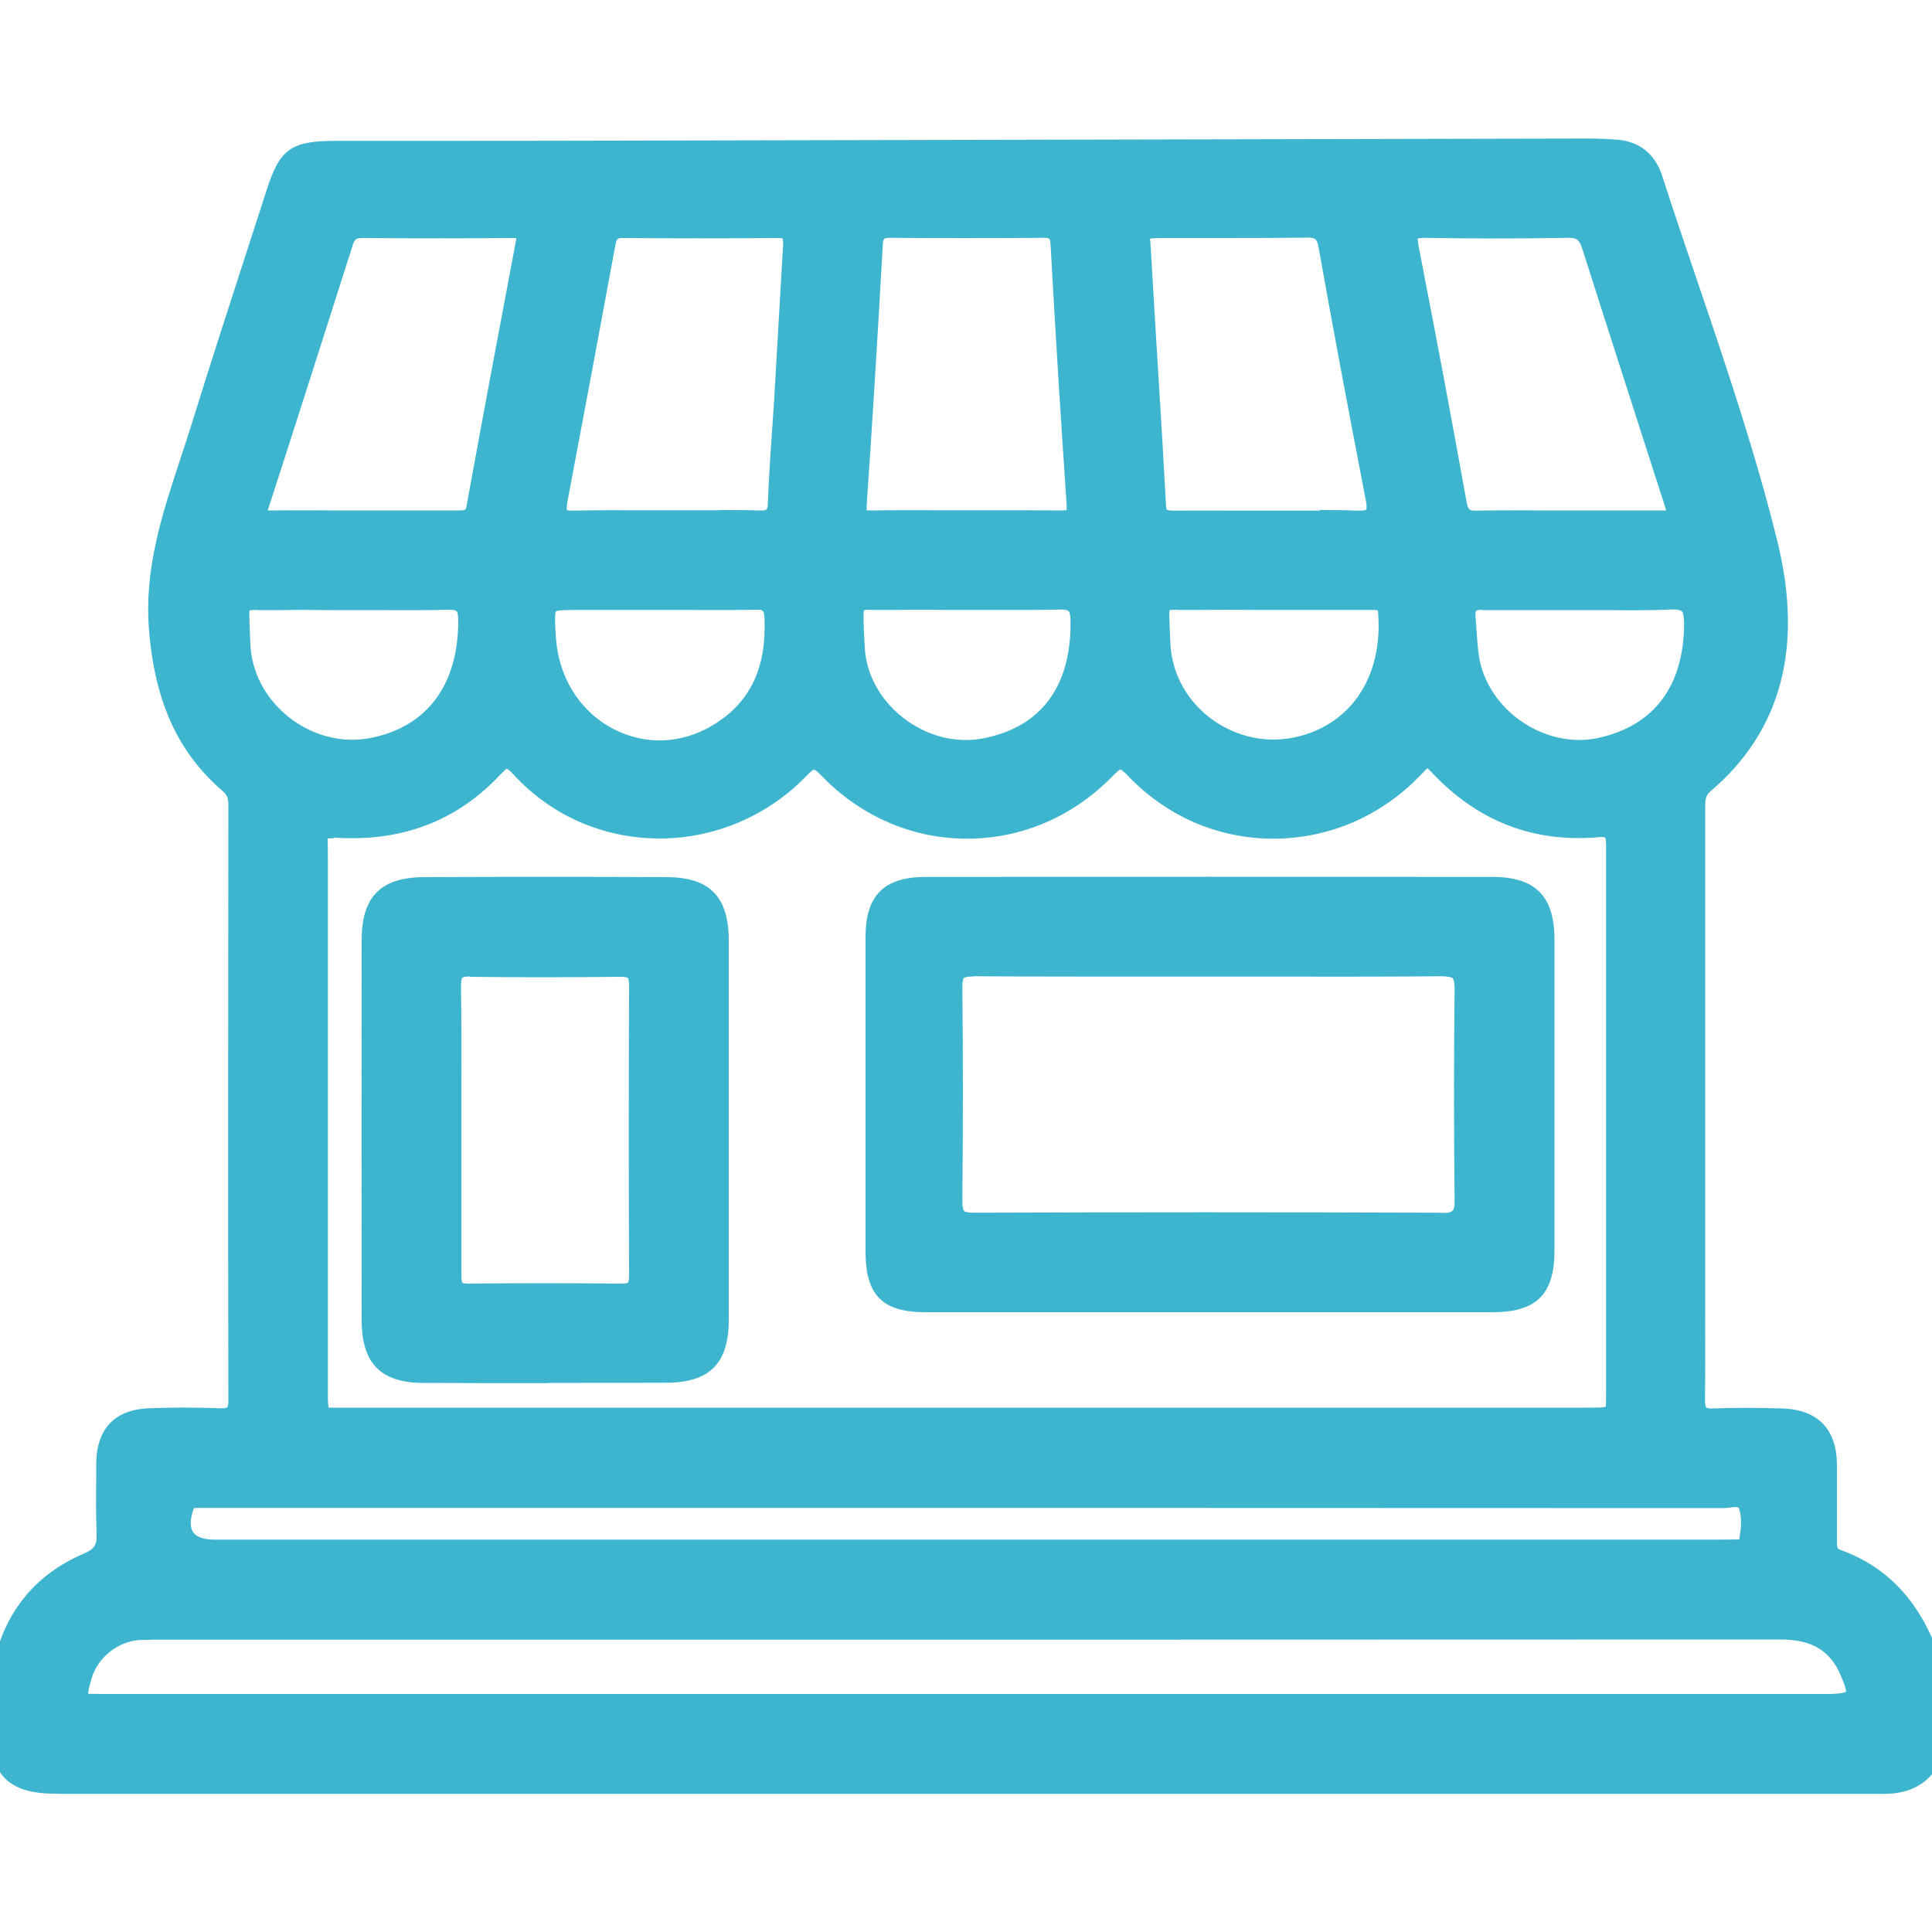 <?xml version="1.0" encoding="UTF-8"?>
<svg id="Layer_1" data-name="Layer 1" xmlns="http://www.w3.org/2000/svg" viewBox="0 0 100 100">
  <defs>
    <style>
      .cls-1 {
        fill: #3eb5cf;
        stroke-width: 0px;
      }
    </style>
  </defs>
  <g>
    <path class="cls-1" d="M100,90.97c-.51.97-1.35,1.35-2.41,1.36-.36,0-.72,0-1.07,0-30.99,0-61.98,0-92.98,0-.36,0-.72,0-1.07,0-1.75-.09-2.44-.81-2.44-2.58,0-1.07-.11-2.17.08-3.21.46-2.64,1.94-4.6,4.43-5.66.78-.33,1.01-.73.97-1.52-.06-1.2-.02-2.41-.01-3.61.01-1.51.73-2.29,2.24-2.36,1.2-.05,2.41-.04,3.61,0,.69.02.99-.18.99-.93-.02-10.28-.01-20.55,0-30.83,0-.46-.14-.79-.5-1.09-2.44-2.11-3.37-4.83-3.62-8.01-.29-3.73,1.13-7.01,2.18-10.41,1.26-4.07,2.6-8.11,3.9-12.16.61-1.89,1-2.17,3.03-2.17,4.72,0,9.43,0,14.15-.01,16.91-.04,33.82-.08,50.73-.11.52,0,1.04.02,1.56.07.95.1,1.54.66,1.83,1.54,2.03,6.28,4.38,12.48,5.95,18.87,1.09,4.46.67,9.07-3.31,12.43-.49.41-.44.9-.44,1.41,0,8.03,0,16.07,0,24.1,0,2.11.02,4.23-.01,6.34-.01.71.22,1,.95.97,1.17-.04,2.34-.03,3.51,0,1.61.04,2.37.83,2.38,2.43,0,1.3,0,2.6,0,3.9,0,.4,0,.77.49.94,2.61.93,4.07,2.9,4.91,5.43v4.88ZM49.97,73.38c10.73,0,21.46,0,32.18,0,1.47,0,1.47,0,1.47-1.44,0-7.9,0-15.8,0-23.7,0-1.5-.01-2.99,0-4.49,0-.64-.19-.97-.9-.91-3.3.3-6.06-.82-8.3-3.23-.46-.5-.71-.42-1.14.04-3.99,4.29-10.57,4.37-14.57.14-.64-.68-.92-.55-1.49.04-4.01,4.12-10.35,4.12-14.36-.03-.62-.64-.89-.61-1.49.02-3.97,4.14-10.61,4.11-14.44-.06-.59-.64-.87-.58-1.42,0-2.04,2.19-4.62,3.21-7.59,3.13-1.44-.04-1.44-.11-1.44,1.37,0,9.23,0,18.46,0,27.7,0,1.4,0,1.4,1.41,1.4,10.7,0,21.39,0,32.09,0ZM50.06,88.18c14.82,0,29.65,0,44.47,0,1.62,0,1.82-.31,1.15-1.8-.13-.29-.31-.58-.52-.82-.8-.95-1.85-1.2-3.05-1.2-28.05.01-56.11.01-84.16.01-.26,0-.52,0-.78.02-1.31.09-2.5,1.04-2.88,2.28-.42,1.36-.31,1.51,1.11,1.51,14.89,0,29.78,0,44.67,0ZM50.15,77.55c-13.01,0-26.01,0-39.02,0-.33,0-.65,0-.98,0-.28,0-.49.08-.6.38-.5,1.41.08,2.26,1.57,2.26,25.95,0,51.89,0,77.84,0,.33,0,.65,0,.98-.01.23,0,.5-.03.56-.29.13-.67.21-1.39-.02-2.02-.2-.58-.86-.31-1.31-.31-13.01-.01-26.01-.01-39.02-.01ZM50.05,26.91c1.63,0,3.25-.02,4.88,0,.61,0,.85-.12.8-.82-.31-4.47-.58-8.94-.83-13.42-.04-.69-.31-.88-.96-.87-2.6.02-5.2.02-7.8,0-.65,0-.91.2-.95.88-.25,4.47-.52,8.95-.83,13.42-.05.71.21.82.81.81,1.63-.02,3.25,0,4.88,0ZM34.49,26.91c1.59,0,3.19-.03,4.78.01.71.02.96-.23.98-.95.06-1.75.21-3.5.31-5.25.16-2.66.31-5.32.47-7.98.03-.56-.06-.94-.77-.93-2.67.02-5.33.02-8,0-.57,0-.8.24-.9.79-.82,4.44-1.65,8.88-2.49,13.31-.13.7.05,1.03.83,1.01,1.59-.04,3.19-.01,4.78-.01ZM65.57,26.91c1.56,0,3.12-.04,4.67.01.91.03,1.12-.3.95-1.15-.84-4.33-1.66-8.66-2.43-13-.13-.73-.42-.98-1.14-.97-2.43.03-4.87.01-7.3.02-1.27,0-1.31,0-1.23,1.32.24,4.34.53,8.67.77,13.01.03.6.29.78.84.77,1.62-.02,3.25,0,4.87,0ZM81.22,26.91c1.53,0,3.06,0,4.58,0,1.1,0,1.12-.03.77-1.11-1.4-4.36-2.81-8.72-4.19-13.09-.21-.66-.53-.93-1.25-.92-2.44.04-4.88.05-7.31,0-.87-.02-1.04.25-.89,1.06.85,4.4,1.68,8.8,2.48,13.21.12.65.39.87,1.02.86,1.59-.03,3.19,0,4.78,0ZM18.86,26.91c1.62,0,3.25,0,4.87,0,.47,0,.8-.09.9-.65.83-4.57,1.69-9.13,2.55-13.69.1-.54,0-.77-.61-.77-2.6.02-5.2.02-7.8,0-.54,0-.83.2-.99.71-1.45,4.55-2.9,9.1-4.37,13.64-.19.58,0,.76.57.75,1.62-.02,3.25,0,4.87,0ZM18.31,31.07c-1.23,0-2.47-.02-3.7,0-2.38.04-2.25-.43-2.15,2.27.12,3.41,3.53,6.01,6.87,5.33,3.14-.64,4.89-3.01,4.9-6.54,0-.79-.23-1.11-1.05-1.09-1.62.05-3.25.01-4.87.01ZM34.12,31.07c-1.36,0-2.73,0-4.09,0q-1.87,0-1.77,1.89c.26,4.67,5.02,7.34,8.93,4.97,2.19-1.33,2.97-3.4,2.87-5.9-.03-.71-.25-.99-.97-.98-1.66.03-3.31,0-4.97,0ZM66.05,31.07c-1.3,0-2.6-.02-3.9,0-2.29.04-2.19-.42-2.07,2.25.15,3.49,3.53,6.03,6.95,5.35,2.96-.58,5.11-3.16,4.8-6.99-.05-.62-.48-.61-.91-.61-1.62,0-3.25,0-4.87,0ZM81.85,31.07c-1.69,0-3.38.02-5.06,0-.66,0-.98.23-.91.91.07.71.08,1.43.2,2.13.51,3.04,3.75,5.23,6.74,4.59,3.15-.68,4.82-2.92,4.86-6.34.01-.96-.24-1.35-1.25-1.3-1.52.07-3.05.02-4.58.02ZM50.15,31.07c-1.2,0-2.41-.02-3.61,0-2.5.05-2.42-.52-2.29,2.44.14,3.26,3.5,5.82,6.72,5.2,3.25-.63,4.98-2.96,4.93-6.57-.01-.79-.26-1.11-1.07-1.09-1.56.04-3.12.01-4.68.01Z"/>
    <path class="cls-1" d="M3.02,92.84c-.19,0-.39,0-.58-.01-2.02-.1-2.91-1.05-2.91-3.08,0-.29,0-.57-.02-.86-.02-.8-.04-1.63.1-2.44.5-2.85,2.13-4.93,4.72-6.03.56-.24.69-.44.67-1.04-.04-.97-.03-1.94-.02-2.89v-.75c.02-1.79.97-2.78,2.73-2.85,1.07-.04,2.22-.05,3.64,0,.34.02.4-.05.41-.05,0,0,.07-.07.06-.38-.02-10.28-.01-20.55,0-30.83,0-.32-.08-.51-.32-.71-2.3-1.98-3.5-4.64-3.79-8.35-.25-3.16.7-6.01,1.61-8.77.2-.61.4-1.21.59-1.82.91-2.94,1.86-5.87,2.81-8.8l1.09-3.37c.67-2.09,1.26-2.51,3.5-2.52h4.35c3.26,0,6.53,0,9.79-.01l50.73-.11c.57,0,1.1.02,1.61.07,1.11.11,1.89.76,2.25,1.88.59,1.84,1.22,3.67,1.84,5.51,1.48,4.36,3,8.86,4.12,13.4,1.35,5.49.18,9.84-3.47,12.93-.26.22-.27.44-.27.91v.12s0,24.1,0,24.1v1.79c0,1.52.01,3.04-.01,4.56,0,.34.06.41.06.41,0,0,.05.07.37.05,1.09-.04,2.25-.04,3.54,0,1.86.05,2.85,1.06,2.86,2.93,0,1.3,0,2.6,0,3.91,0,.42.03.42.15.47,2.53.9,4.24,2.78,5.22,5.74.02.05.03.1.03.16v4.88c0,.08-.02.16-.06.23-.56,1.07-1.52,1.62-2.85,1.63h-1.08s-93.23,0-93.23,0c-.09,0-.17,0-.26,0ZM9.54,73.86c-.64,0-1.22.01-1.78.04-1.23.05-1.75.61-1.77,1.86v.75c-.02.93-.03,1.89.01,2.83.05,1.02-.32,1.6-1.28,2-2.3.98-3.69,2.75-4.13,5.29-.12.71-.1,1.46-.08,2.24,0,.29.02.59.02.88,0,1.5.48,2,1.97,2.08.26.01.52.01.78,0h.26s94.05,0,94.05,0c.91,0,1.52-.32,1.91-.99v-4.67c-.88-2.61-2.38-4.26-4.58-5.04-.82-.29-.82-1.02-.82-1.42,0-1.3,0-2.6,0-3.9,0-1.34-.56-1.9-1.89-1.93-1.27-.04-2.41-.04-3.48,0-.32,0-.77-.01-1.11-.34-.33-.33-.37-.81-.36-1.14.02-1.51.02-3.03.02-4.54v-7.81s0-18.07,0-18.07v-.11c0-.51,0-1.15.62-1.68,3.34-2.82,4.4-6.84,3.15-11.93-1.1-4.49-2.62-8.98-4.09-13.31-.62-1.84-1.25-3.68-1.84-5.52-.24-.73-.69-1.12-1.4-1.19-.47-.05-.96-.06-1.5-.07l-50.73.11c-3.26,0-6.53,0-9.79,0h-4.35c-1.82,0-2.01.14-2.55,1.82l-1.09,3.37c-.95,2.92-1.9,5.85-2.81,8.79-.19.62-.39,1.23-.6,1.84-.92,2.79-1.8,5.42-1.56,8.38.27,3.48,1.34,5.85,3.45,7.67.46.4.67.86.67,1.47,0,10.28-.01,20.55,0,30.83,0,.32-.04.77-.37,1.1-.33.32-.78.35-1.14.34-.65-.02-1.24-.03-1.8-.03ZM100,90.97h0,0ZM94.53,88.68H5.39c-.77,0-1.34-.03-1.64-.44-.31-.41-.17-.97.06-1.71.44-1.44,1.81-2.53,3.33-2.64.24-.02.49-.01.72-.02h16.12c22.71,0,45.42,0,68.13-.01,1.06,0,2.42.16,3.44,1.38.24.28.44.61.59.94.31.69.59,1.41.25,1.94-.34.52-1.1.57-1.86.57ZM7.79,84.88c-.23,0-.41,0-.59.01-1.1.08-2.12.89-2.44,1.93-.15.48-.21.77-.19.86.03-.02.32,0,.82,0h89.14c.82,0,.99-.09,1.02-.12,0-.02.01-.22-.33-.97-.11-.25-.27-.5-.44-.71-.6-.71-1.39-1.02-2.67-1.02-22.71.01-45.42.01-68.13.01H7.79ZM88.96,80.7H11.12c-1.13,0-1.67-.44-1.93-.81-.26-.37-.49-1.04-.1-2.12.17-.46.52-.7,1.06-.71.33,0,.66,0,.99,0h44.87c11.06,0,22.11,0,33.17.01.08,0,.18-.01.28-.03.39-.05,1.21-.15,1.5.67.27.76.17,1.58.04,2.28-.08.45-.43.68-1.03.7-.33,0-.66.01-.99.01ZM11.13,78.05c-.32,0-.64,0-.97,0-.1,0-.13.02-.13.02-.2.56-.21.99-.03,1.24.22.32.73.38,1.12.38h77.84c.32,0,.64,0,.96-.01.04,0,.07,0,.1,0,.1-.54.16-1.14-.02-1.64-.07-.06-.31-.03-.43-.01-.14.02-.28.03-.4.03-11.06-.01-22.11,0-33.17-.01H11.13ZM82.15,73.88H17.88c-1.68,0-1.91-.23-1.91-1.9v-27.7c0-.86,0-1.29.32-1.6.31-.3.74-.29,1.45-.27h.19c2.88.09,5.3-.91,7.21-2.97.3-.32.64-.62,1.07-.62h0c.45,0,.79.31,1.07.62,1.74,1.9,4.13,2.96,6.74,2.98,2.6.05,5.16-1.04,6.97-2.93.29-.31.65-.63,1.11-.64h0c.44,0,.79.3,1.1.62,1.84,1.91,4.27,2.96,6.82,2.96h.01c2.55,0,4.96-1.04,6.81-2.93.33-.34.66-.68,1.13-.65.45,0,.8.31,1.09.61,1.81,1.91,4.24,2.97,6.83,2.97h.05c2.64-.01,5.12-1.12,6.97-3.11.26-.28.56-.54.96-.54h0c.4,0,.7.27.92.5,2.16,2.32,4.81,3.36,7.89,3.07.46-.04.82.05,1.07.28.34.32.38.8.38,1.13-.01,1.04,0,2.07,0,3.11v1.38s0,23.7,0,23.7c0,1.72-.22,1.94-1.97,1.94ZM17.26,43.39c-.15,0-.26,0-.31.02.02.04.02.46.02.86v27.7c0,.37,0,.8.05.89.06,0,.47,0,.86,0h64.27c.42,0,.86,0,.96-.05.02-.07.02-.48.02-.89v-23.7s0-1.37,0-1.37c0-1.04,0-2.08,0-3.12,0-.31-.05-.38-.05-.38,0,0-.07-.04-.3-.02-3.41.31-6.33-.83-8.71-3.39-.11-.12-.17-.16-.2-.18,0,.02-.07.07-.21.22-2.04,2.2-4.77,3.41-7.7,3.43h-.05c-2.87,0-5.54-1.16-7.55-3.28-.27-.28-.37-.3-.37-.3-.03,0-.12.06-.4.34-2.03,2.09-4.71,3.24-7.52,3.24h-.02c-2.83,0-5.51-1.16-7.54-3.27-.28-.29-.37-.31-.38-.31,0,0-.1.03-.39.33-1.98,2.06-4.74,3.24-7.59,3.24-.04,0-.07,0-.11,0-2.88-.03-5.53-1.21-7.46-3.31-.24-.27-.34-.29-.35-.3,0,0-.08.04-.33.3-2.12,2.27-4.79,3.37-7.97,3.29h-.19c-.16-.01-.32-.02-.45-.02ZM34.12,39.31c-.98,0-1.96-.24-2.87-.71-2.05-1.08-3.35-3.18-3.49-5.61-.06-1.09-.09-1.64.28-2.03.37-.39.91-.39,1.99-.39h5.42c1.21,0,2.42.02,3.63,0,1.23,0,1.45.82,1.48,1.46.12,2.89-.93,5.02-3.11,6.35-1.04.63-2.19.95-3.33.95ZM30.03,31.57c-.57,0-1.15,0-1.26.08-.07.11-.04.71,0,1.29.12,2.08,1.22,3.87,2.96,4.78,1.66.87,3.56.8,5.21-.21,1.87-1.14,2.73-2.92,2.63-5.45-.02-.51-.08-.51-.46-.5-1.22.02-2.43.02-3.65.01h-5.42ZM49.98,39.31c-1.37,0-2.74-.48-3.89-1.39-1.41-1.12-2.27-2.71-2.34-4.39l-.02-.35c-.06-1.36-.09-1.93.29-2.31.33-.34.8-.33,1.5-.31.27,0,.6.02,1,0,.83-.02,1.67-.01,2.5,0h1.12s0,0,0,0h1.35c1.11.01,2.21.02,3.32-.01.33,0,.82.02,1.17.36.35.34.41.83.41,1.23.05,3.88-1.85,6.39-5.34,7.07-.36.07-.72.1-1.08.1ZM45.11,31.56c-.18,0-.34,0-.39.03-.05.11-.02.81.02,1.55l.02.35c.06,1.38.78,2.71,1.96,3.64,1.23.97,2.74,1.36,4.16,1.09,3-.58,4.57-2.68,4.53-6.07,0-.38-.07-.49-.1-.52-.02-.02-.12-.09-.45-.08-1.12.03-2.24.02-3.36.02h-2.46c-.83-.01-1.65-.02-2.48,0-.41,0-.76,0-1.04,0-.13,0-.27,0-.4,0ZM81.75,39.3c-1.21,0-2.45-.38-3.52-1.11-1.42-.96-2.38-2.42-2.65-4-.08-.47-.11-.95-.14-1.41-.02-.25-.03-.5-.06-.75-.04-.46.05-.82.29-1.08.25-.27.61-.4,1.13-.39,1.2.02,2.41.01,3.61.01h1.45c.46,0,.93,0,1.4,0,1.04,0,2.11.02,3.16-.03.39-.02.96,0,1.35.37s.43.93.43,1.43c-.04,3.68-1.91,6.11-5.26,6.83-.38.08-.78.12-1.17.12ZM76.75,31.56c-.29,0-.35.06-.35.06-.01.02-.05.1-.03.3.03.26.04.52.06.78.03.44.06.88.13,1.32.22,1.31,1.03,2.53,2.22,3.34,1.19.81,2.63,1.12,3.92.84,2.89-.62,4.43-2.65,4.47-5.86,0-.47-.06-.64-.12-.7-.05-.04-.18-.11-.6-.09-1.07.05-2.16.04-3.22.03-.46,0-.93,0-1.39,0h-1.45c-1.21,0-2.42,0-3.63,0,0,0-.02,0-.03,0ZM18.25,39.29c-1.39,0-2.77-.48-3.92-1.39-1.44-1.14-2.31-2.79-2.37-4.54l-.02-.44c-.05-1.16-.07-1.68.29-2.05.32-.33.76-.32,1.49-.31.24,0,.54.01.88,0,.85-.01,1.71-.01,2.56,0h1.15s0,0,0,0h1.39c1.15.01,2.31.02,3.46-.01.34,0,.83.02,1.17.36.35.34.39.84.39,1.23-.01,3.79-1.95,6.35-5.3,7.03-.39.08-.78.12-1.18.12ZM13.35,31.57c-.2,0-.37,0-.43.03-.03.09,0,.67.02,1.29l.02.44c.05,1.45.78,2.83,1.99,3.79,1.24.98,2.8,1.37,4.27,1.07,2.89-.59,4.49-2.73,4.5-6.05,0-.39-.07-.49-.09-.51-.04-.04-.19-.08-.45-.07-1.16.03-2.33.03-3.5.02h-2.54c-.85-.01-1.69-.02-2.54,0-.36,0-.66,0-.91,0-.12,0-.24,0-.35,0ZM65.92,39.28c-1.42,0-2.81-.48-3.96-1.38-1.43-1.13-2.3-2.79-2.37-4.56l-.02-.38c-.06-1.22-.08-1.72.28-2.08.32-.33.77-.32,1.46-.31.24,0,.52.01.84,0,.9-.01,1.79-.01,2.69,0h1.21s0,0,0,0h4.87c.42,0,1.32,0,1.41,1.07.31,3.83-1.78,6.85-5.2,7.53-.4.08-.81.12-1.21.12ZM60.93,31.56c-.19,0-.35,0-.4.03-.02.09,0,.69.03,1.32l.02.39c.06,1.48.79,2.87,1.99,3.81,1.25.98,2.83,1.37,4.36,1.07,2.94-.58,4.67-3.12,4.4-6.46,0-.1-.03-.13-.03-.13-.04-.02-.24-.02-.35-.02h-6.12c-.89-.01-1.78-.01-2.67,0-.34,0-.63,0-.88,0-.12,0-.24,0-.35,0ZM70.36,27.43s-.09,0-.13,0c-1.08-.04-2.2-.03-3.27-.02-.46,0-.92,0-1.39,0h-1.29c-1.19,0-2.38,0-3.57,0h-.03c-.84,0-1.27-.41-1.32-1.25-.12-2.22-.26-4.44-.39-6.65-.13-2.12-.26-4.24-.38-6.36-.04-.71-.07-1.19.25-1.52.31-.33.75-.33,1.48-.33h2.23c1.69,0,3.38,0,5.07-.02.96,0,1.47.41,1.64,1.38.69,3.89,1.49,8.14,2.43,13,.08.42.13.96-.2,1.35-.29.35-.76.41-1.13.41ZM68.32,26.4c.64,0,1.29,0,1.93.03.39.01.47-.05.47-.06h0s.05-.1-.03-.5c-.94-4.86-1.74-9.12-2.43-13.01-.09-.52-.18-.57-.64-.56-1.7.02-3.39.02-5.09.02h-2.22c-.33,0-.7,0-.79.04.02.04.04.48.06.75.12,2.12.25,4.24.38,6.35.14,2.22.27,4.44.39,6.66.01.21.05.27.05.27h0s.06.03.29.04c1.2-.01,2.39,0,3.58,0h1.29s1.38,0,1.38,0c.46,0,.92,0,1.38,0ZM39.33,27.43s-.05,0-.07,0c-1.13-.03-2.25-.02-3.38-.02h-1.39s-1.38,0-1.38,0c-1.13,0-2.26-.01-3.39.02-.19,0-.79.02-1.14-.39-.31-.37-.26-.87-.2-1.21.84-4.44,1.67-8.87,2.49-13.31.15-.8.6-1.2,1.38-1.2h.01c2.66.01,5.33.02,7.99,0,.42-.02.75.11.97.34.3.32.32.77.3,1.12l-.46,7.98c-.04.59-.08,1.18-.12,1.77-.08,1.15-.16,2.31-.2,3.47-.03.98-.48,1.43-1.42,1.43ZM37.26,26.4c.67,0,1.34,0,2.02.02.42.01.46,0,.47-.46.04-1.17.12-2.33.2-3.5.04-.59.08-1.18.12-1.76l.46-7.98c.02-.29-.02-.37-.03-.37h0s-.06-.04-.24-.03c-2.67.02-5.34.02-8.01,0-.27,0-.34.01-.4.38-.82,4.44-1.65,8.88-2.49,13.32-.05.28-.02.37-.02.38,0,0,.07.03.29.03.02,0,.03,0,.05,0,1.14-.03,2.28-.02,3.42-.02h1.37s1.39,0,1.39,0c.46,0,.93,0,1.39,0ZM76.4,27.42c-.86,0-1.31-.39-1.47-1.27-.76-4.22-1.57-8.54-2.48-13.21-.08-.43-.13-.91.17-1.27.3-.36.79-.39,1.21-.39,2.12.05,4.44.05,7.29,0,.96,0,1.45.38,1.73,1.27.9,2.86,1.82,5.72,2.74,8.58l1.45,4.51c.2.63.34,1.05.08,1.41-.25.35-.68.35-1.33.35-1.08,0-2.17,0-3.25,0h-1.34s-1.32,0-1.32,0c-1.15,0-2.3,0-3.45.01-.02,0-.03,0-.05,0ZM73.38,12.34s0,.11.05.42c.91,4.67,1.72,8.99,2.48,13.22.08.43.16.46.52.45,1.16-.02,2.31-.02,3.47-.01h2.66c1.08,0,2.16,0,3.24,0,.13,0,.3,0,.44,0-.04-.14-.09-.32-.14-.45l-1.45-4.51c-.92-2.86-1.84-5.72-2.75-8.58-.15-.47-.28-.58-.76-.57-2.87.05-5.2.04-7.33,0-.3,0-.41.03-.44.04ZM54.99,27.42s-.05,0-.07,0c-1.16-.02-2.33-.01-3.49-.01h-1.38s-1.38,0-1.38,0c-1.16,0-2.32,0-3.49.01-.38,0-.77-.03-1.05-.32-.28-.3-.29-.73-.27-1.03.28-4.05.55-8.43.83-13.41.05-.93.49-1.38,1.45-1.35,2.55.02,5.17.03,7.79,0,.6,0,1.39.13,1.46,1.35.27,4.94.54,9.32.83,13.41.02.33.01.74-.27,1.04-.26.27-.61.32-.97.32ZM46.06,12.31c-.33,0-.35.04-.37.41-.28,4.98-.55,9.37-.83,13.42-.01.17,0,.25,0,.28,0-.01.07,0,.23,0,.02,0,.04,0,.06,0,1.17-.02,2.34-.01,3.5-.01h1.38s1.37,0,1.37,0c1.17,0,2.34,0,3.51.01.19,0,.27-.01.3-.02,0-.02,0-.1,0-.27-.28-4.09-.56-8.48-.83-13.42-.02-.39-.04-.41-.45-.4-2.63.02-5.26.02-7.81,0-.03,0-.05,0-.07,0ZM13.94,27.42c-.23,0-.68-.02-.93-.37-.25-.34-.16-.75-.06-1.04,1.47-4.54,2.92-9.09,4.37-13.64.23-.72.74-1.06,1.47-1.06,2.6.02,5.19.02,7.79,0,.28-.01.68.03.94.34.26.31.22.71.16,1.02-.86,4.56-1.71,9.12-2.55,13.69-.19,1.06-1.07,1.06-1.39,1.06-1.17,0-2.33,0-3.5,0h-1.37s-1.47,0-1.47,0c-1.13,0-2.27,0-3.4,0-.02,0-.04,0-.06,0ZM13.87,26.42s.07,0,.12,0c1.14-.01,2.28-.01,3.41,0h1.47s1.37,0,1.37,0c1.17,0,2.34,0,3.51,0,.35,0,.37-.03.4-.24.83-4.57,1.69-9.13,2.55-13.69.01-.08.02-.13.02-.17-.03,0-.08,0-.14,0-2.6.02-5.21.02-7.81,0-.33,0-.41.06-.51.36-1.45,4.55-2.9,9.1-4.37,13.64-.01.04-.02.07-.03.09Z"/>
  </g>
  <g>
    <path class="cls-1" d="M62.53,67.42c-4.88,0-9.75,0-14.63,0-1.97,0-2.61-.65-2.61-2.64,0-5.43,0-10.86,0-16.29,0-1.84.74-2.6,2.61-2.6,9.78-.01,19.57-.01,29.35,0,1.96,0,2.7.78,2.7,2.74,0,5.36,0,10.73,0,16.09,0,2-.7,2.7-2.7,2.7-4.91,0-9.82,0-14.73,0ZM62.53,50.05c-4.03,0-8.06.02-12.09-.02-.84,0-1.14.21-1.13,1.09.04,3.67.04,7.35,0,11.02,0,.85.25,1.13,1.11,1.13,8.06-.03,16.12-.02,24.19,0,.87,0,1.21-.25,1.2-1.16-.04-3.64-.04-7.28,0-10.92.01-.91-.3-1.17-1.18-1.16-4.03.04-8.06.02-12.09.02Z"/>
    <path class="cls-1" d="M71.37,67.92h-8.83s-4.39,0-4.39,0c-3.41,0-6.83,0-10.24,0-2.24,0-3.11-.88-3.11-3.14,0-5.43,0-10.86,0-16.29,0-2.14.96-3.1,3.11-3.1,9.78-.01,19.57-.01,29.35,0,2.21,0,3.2,1,3.2,3.24,0,5.36,0,10.73,0,16.09,0,2.27-.93,3.2-3.2,3.2-1.96,0-3.93,0-5.89,0ZM62.53,66.92h4.42c3.44,0,6.87,0,10.31,0,1.72,0,2.2-.47,2.2-2.2,0-5.36,0-10.73,0-16.09,0-1.69-.54-2.24-2.2-2.24-9.78-.01-19.57-.01-29.35,0-1.58,0-2.11.53-2.11,2.1,0,5.43,0,10.86,0,16.29,0,1.72.42,2.14,2.11,2.14,3.41,0,6.83,0,10.24,0h4.39ZM50.42,63.78c-.39,0-.88-.05-1.22-.39-.34-.35-.38-.85-.38-1.25.04-3.92.04-7.52,0-11.01,0-.39.03-.88.37-1.22.34-.34.83-.38,1.26-.38,2.98.03,5.96.02,8.95.02h3.14s3.18,0,3.18,0c2.97,0,5.94,0,8.9-.02.39,0,.94.04,1.3.39.35.35.39.86.39,1.27-.04,3.6-.04,7.28,0,10.91,0,.37-.03.9-.39,1.26-.36.36-.88.41-1.29.41h-.01c-8.24-.02-16.37-.02-24.18,0h-.01ZM50.4,50.54c-.38,0-.48.06-.51.08-.02.02-.09.12-.08.5.04,3.5.04,7.1,0,11.03,0,.39.06.5.09.53s.13.09.51.09h0c7.81-.03,15.95-.03,24.19,0,.4.04.54-.06.59-.11.04-.04.11-.17.1-.55-.04-3.64-.04-7.32,0-10.93,0-.4-.07-.52-.1-.55-.04-.04-.18-.09-.58-.1-2.97.03-5.94.02-8.92.02h-3.18s-3.14,0-3.14,0c-2.99,0-5.97,0-8.96-.02h-.03Z"/>
  </g>
  <g>
    <path class="cls-1" d="M37.21,58.49c0,3.28,0,6.56,0,9.84,0,1.95-.76,2.73-2.71,2.74-4.19.02-8.38.02-12.57,0-1.93,0-2.71-.8-2.72-2.75-.01-6.56-.01-13.12,0-19.69,0-1.95.79-2.73,2.72-2.74,4.19-.02,8.38-.02,12.57,0,1.95,0,2.7.79,2.7,2.75,0,3.28,0,6.56,0,9.84ZM23.37,58.48c0,2.5.01,5.01,0,7.51,0,.64.17.95.88.94,2.63-.03,5.27-.03,7.9,0,.68,0,.91-.26.91-.92-.02-5.01-.02-10.02,0-15.02,0-.74-.29-.95-.99-.94-2.57.03-5.14.03-7.71,0-.78-.01-1.01.27-1,1.02.04,2.47.01,4.94.01,7.41Z"/>
    <path class="cls-1" d="M28.39,71.59c-2.15,0-4.31,0-6.46-.01-2.22,0-3.21-1.01-3.21-3.25-.01-6.56-.01-13.13,0-19.69,0-2.23,1-3.23,3.22-3.24,4.19-.02,8.39-.02,12.58,0,2.21.01,3.19,1.01,3.2,3.25,0,2.32,0,4.63,0,6.95v2.89s0,2.89,0,2.89c0,2.32,0,4.63,0,6.95,0,2.23-.99,3.23-3.21,3.24-2.04,0-4.08.01-6.11.01ZM28.27,46.38c-2.11,0-4.22,0-6.33.01-1.66,0-2.22.57-2.23,2.24-.01,6.56-.01,13.12,0,19.69,0,1.68.56,2.24,2.22,2.25,4.19.02,8.38.02,12.57,0,1.67,0,2.21-.55,2.21-2.24,0-2.32,0-4.63,0-6.95v-2.9s0-2.9,0-2.9c0-2.32,0-4.63,0-6.95,0-1.7-.54-2.24-2.2-2.25-2.08,0-4.16-.01-6.24-.01ZM24.22,67.43c-.45,0-.77-.11-1-.34-.31-.31-.35-.75-.35-1.11.02-1.83.01-3.65.01-5.48v-2.03s0-2.1,0-2.1c0-1.77,0-3.54-.02-5.31,0-.37.03-.84.36-1.17.33-.33.82-.36,1.15-.36,2.3.03,4.81.03,7.69,0,.35,0,.81.03,1.13.35.32.32.36.78.36,1.09-.02,5.01-.02,10.01,0,15.02,0,.31-.03.76-.35,1.08-.32.32-.76.35-1.06.34-2.73-.03-5.39-.03-7.89,0h-.03ZM24.32,50.54c-.31,0-.38.06-.39.07-.01.01-.07.09-.07.45.03,1.77.02,3.55.02,5.32v2.1h0v2.03c0,1.83,0,3.66,0,5.49,0,.33.05.39.05.39,0,0,.05.05.32.05,2.51-.03,5.17-.03,7.91,0,.27,0,.34-.05.34-.05,0,0,.06-.06.06-.36-.02-5.01-.02-10.02,0-15.03,0-.31-.06-.37-.06-.38,0,0-.1-.07-.42-.06-2.89.03-5.41.03-7.72,0-.01,0-.02,0-.04,0Z"/>
  </g>
</svg>